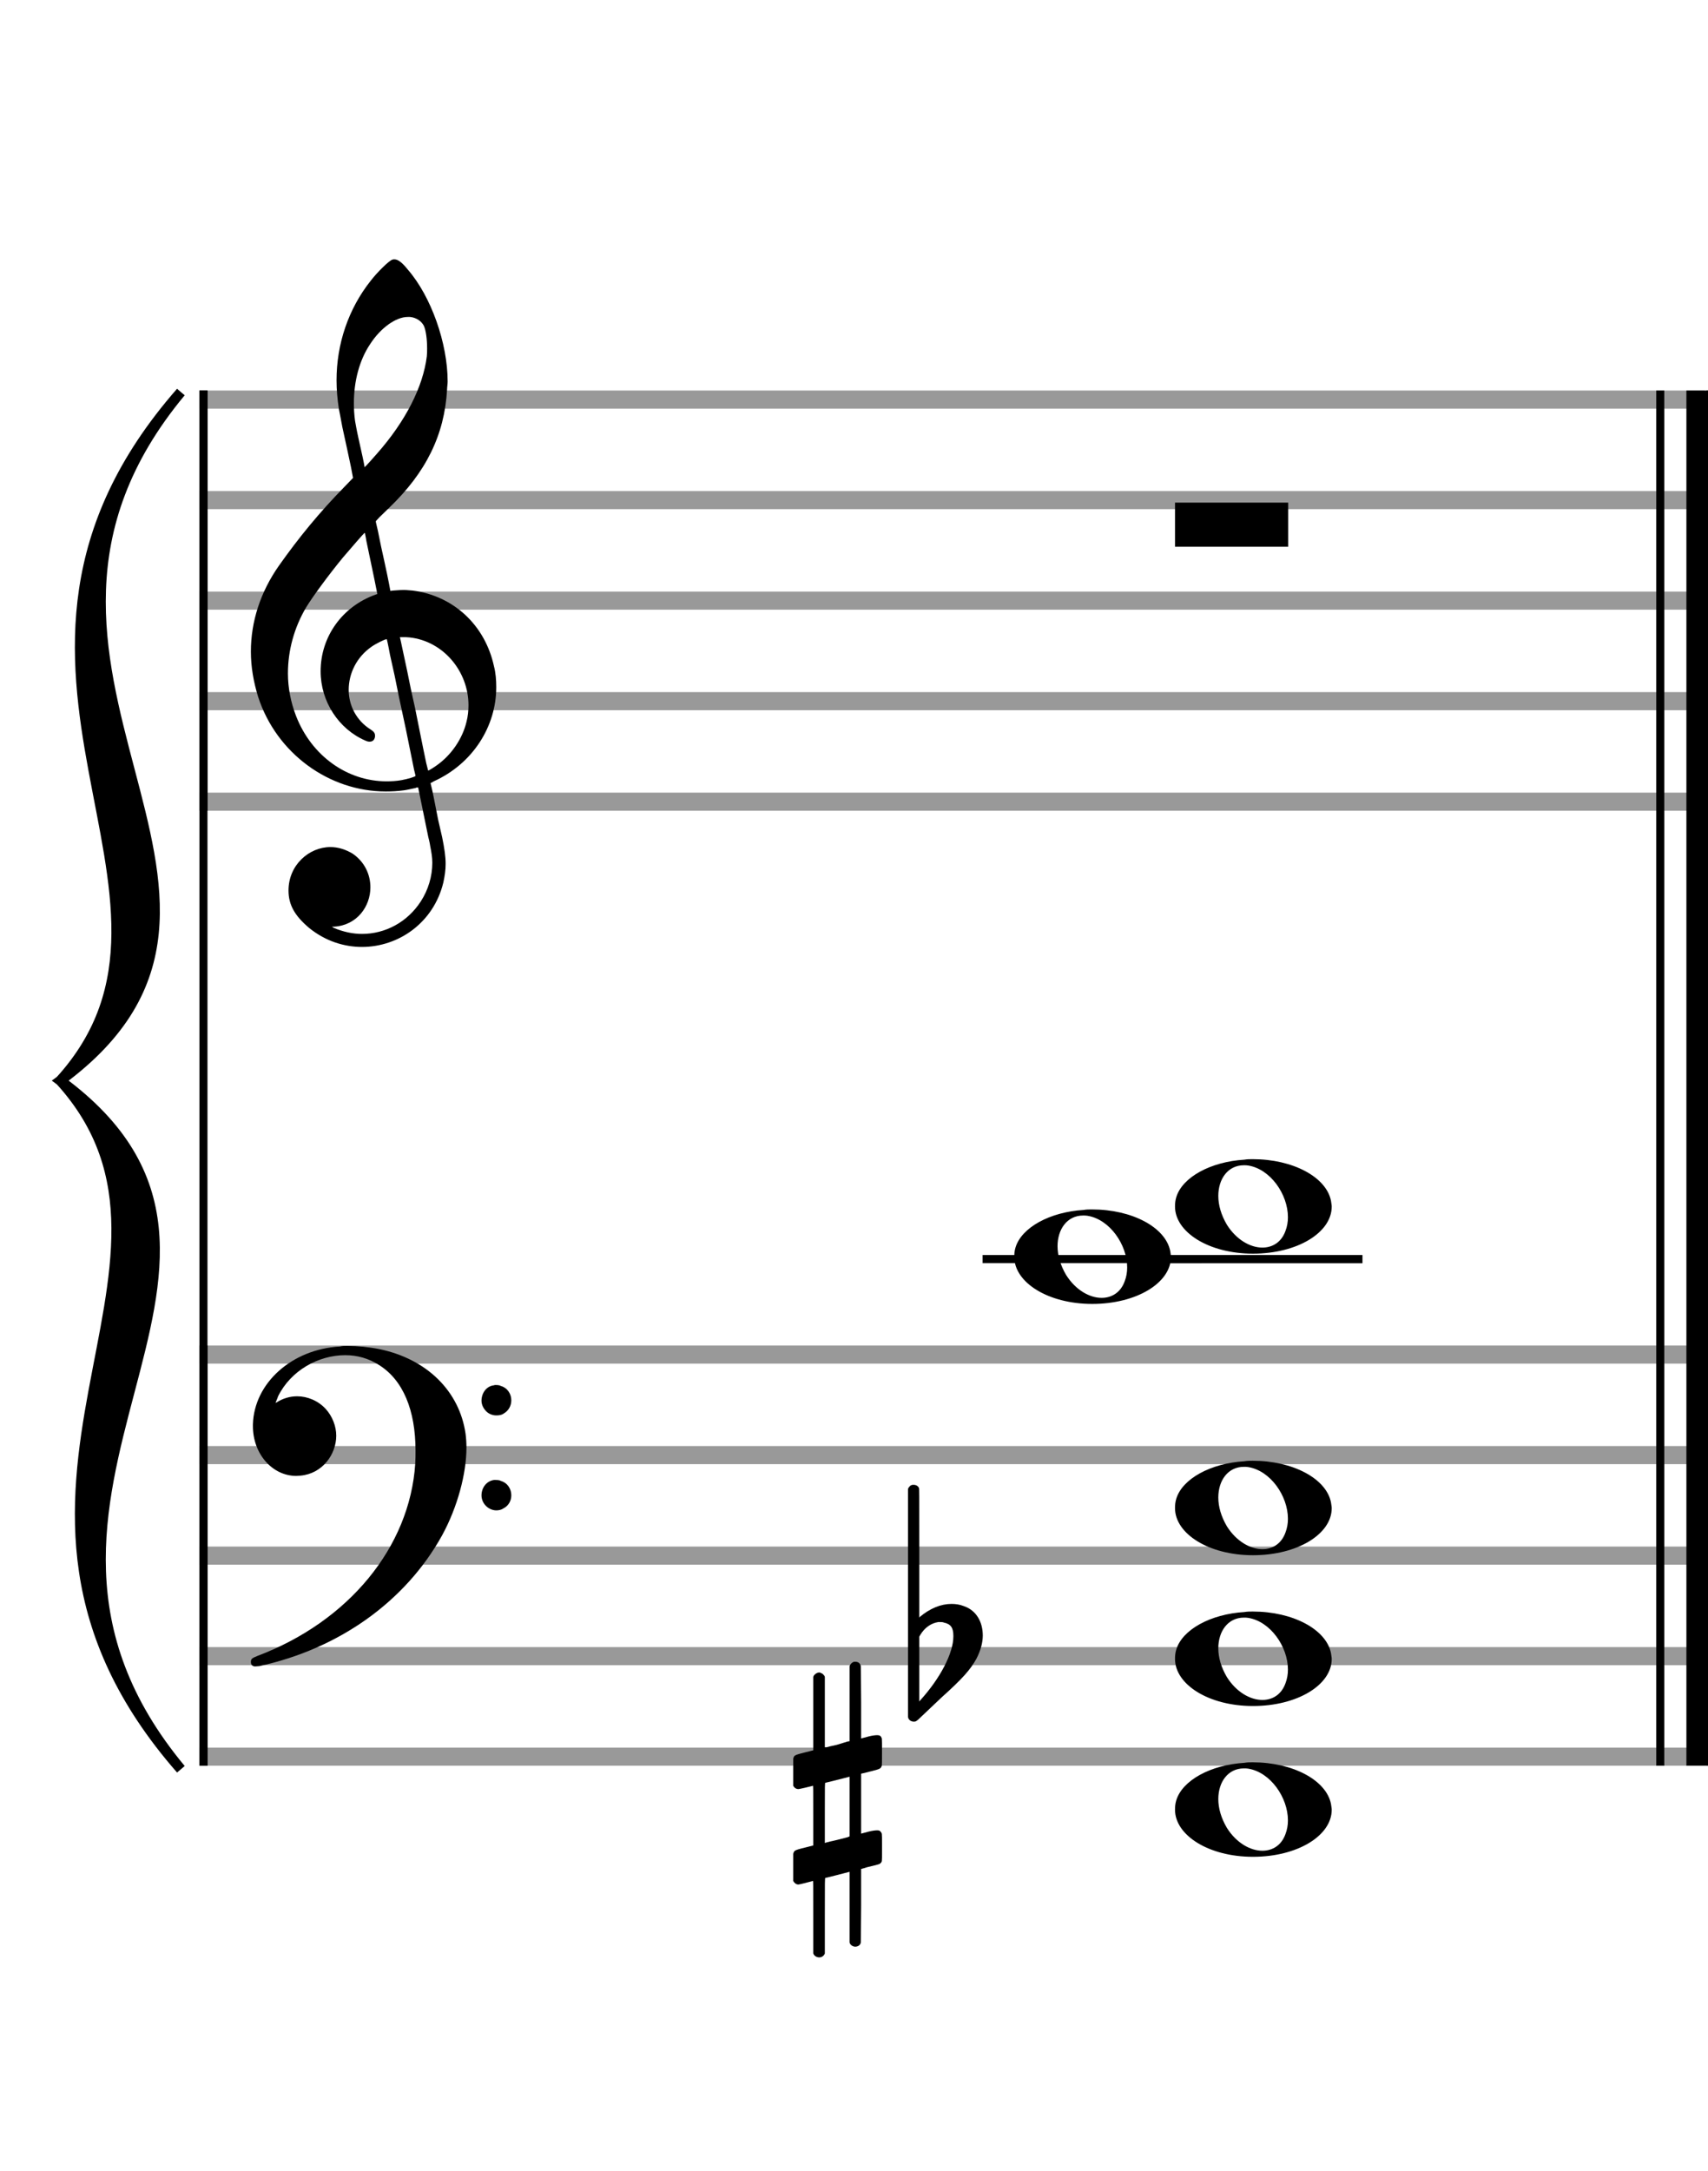 <?xml version="1.0" encoding="utf-8"?>
<!DOCTYPE svg PUBLIC "-//W3C//DTD SVG 1.1//EN" "http://www.w3.org/Graphics/SVG/1.1/DTD/svg11.dtd">
<svg version="1.1" id="Layer_1" xmlns="http://www.w3.org/2000/svg"
     xmlns:xlink="http://www.w3.org/1999/xlink" x="0px" y="0px"
     width="170px" height="216px" viewBox="0 0 170 216"
     enable-background="new 0 0 170 216" xml:space="preserve"><rect stroke-width="0.3" fill="#999999" stroke="#999999" font-family="Arial" font-size="10pt" font-weight="normal" font-style="normal" x="20" y="39" width="149.5" height="1.5" ></rect>
<rect stroke-width="0.3" fill="#999999" stroke="#999999" font-family="Arial" font-size="10pt" font-weight="normal" font-style="normal" x="20" y="49" width="149.5" height="1.5" ></rect>
<rect stroke-width="0.3" fill="#999999" stroke="#999999" font-family="Arial" font-size="10pt" font-weight="normal" font-style="normal" x="20" y="59" width="149.5" height="1.5" ></rect>
<rect stroke-width="0.3" fill="#999999" stroke="#999999" font-family="Arial" font-size="10pt" font-weight="normal" font-style="normal" x="20" y="69" width="149.5" height="1.5" ></rect>
<rect stroke-width="0.3" fill="#999999" stroke="#999999" font-family="Arial" font-size="10pt" font-weight="normal" font-style="normal" x="20" y="79" width="149.5" height="1.5" ></rect>
<rect stroke-width="0.3" fill="black" stroke="black" font-family="Arial" font-size="10pt" font-weight="normal" font-style="normal" x="20" y="39" width="0.5" height="41.5" ></rect>
<rect stroke-width="0.3" fill="black" stroke="black" font-family="Arial" font-size="10pt" font-weight="normal" font-style="normal" x="170" y="39" width="0.5" height="41.5" ></rect>
<path stroke-width="0.3" fill="black" stroke="none" font-family="Arial" font-size="10pt" font-weight="normal" font-style="normal" x="170" y="39" width="0.5" height="41.5" d="M25 69M39.054 25.829C39.112 25.8,39.17 25.8,39.256 25.8C39.602 25.8,40.005 26.088,40.581 26.808C42.914 29.486,44.555 34.152,44.555 37.954C44.555 38.242,44.498 38.472,44.498 38.76C44.238 43.282,42.395 46.997,38.738 50.51L37.758 51.461L37.413 51.835L37.413 51.95L37.614 52.814L37.931 54.37L38.248 55.81C38.68 57.768,38.853 58.776,38.853 58.776C38.853 58.776,38.853 58.776,38.853 58.776C38.853 58.776,38.968 58.776,39.112 58.747C39.256 58.747,39.717 58.69,40.206 58.69C40.552 58.69,40.898 58.747,41.07 58.747C45.131 59.266,48.27 62.174,49.163 66.264C49.336 66.926,49.394 67.646,49.394 68.366C49.394 72.254,47.061 75.97,43.173 77.726C42.942 77.87,42.856 77.899,42.856 77.899L42.856 77.928C42.856 77.928,43.029 78.59,43.173 79.339L43.605 81.528L44.008 83.285C44.238 84.408,44.354 85.214,44.354 85.934C44.354 86.568,44.267 87.144,44.123 87.806C43.144 91.81,39.659 94.2,36.03 94.2C34.245 94.2,32.402 93.624,30.789 92.328C29.349 91.118,28.715 90.024,28.715 88.584C28.715 86.05,30.76 84.264,32.891 84.264C33.64 84.264,34.389 84.494,35.109 84.926C36.318 85.762,36.866 87.029,36.866 88.267C36.866 90.168,35.541 92.04,33.266 92.184L33.035 92.184L33.208 92.299C34.158 92.702,35.109 92.904,36.03 92.904C38.363 92.904,40.552 91.723,41.877 89.678C42.626 88.526,43.029 87.173,43.029 85.819C43.029 85.301,42.942 84.782,42.827 84.206C42.827 84.149,42.741 83.688,42.626 83.256C41.992 80.146,41.618 78.331,41.618 78.331C41.618 78.331,41.618 78.331,41.618 78.331C41.56 78.331,41.445 78.331,41.358 78.389C41.07 78.446,40.466 78.59,40.206 78.619C39.573 78.706,38.968 78.734,38.392 78.734C32.747 78.734,27.506 74.933,25.691 69.317C25.23 67.819,24.971 66.322,24.971 64.824C24.971 61.829,25.922 58.891,27.765 56.27C29.781 53.419,31.797 50.971,34.274 48.437L35.138 47.544L34.936 46.478L34.562 44.722L34.072 42.475C33.928 41.64,33.755 40.834,33.726 40.661C33.582 39.71,33.496 38.789,33.496 37.838C33.496 34.21,34.677 30.725,36.894 27.931C37.557 27.067,38.738 25.915,39.054 25.829M40.811 31.531C40.754 31.531,40.667 31.531,40.581 31.531C39.4 31.531,37.874 32.626,36.837 34.238C35.771 35.822,35.224 37.925,35.224 40.085C35.224 40.661,35.253 41.266,35.339 41.87C35.426 42.302,35.454 42.59,35.685 43.627L36.088 45.442C36.203 45.989,36.29 46.421,36.29 46.478L36.29 46.478C36.318 46.478,37.211 45.499,37.499 45.154C40.379 41.899,42.107 38.472,42.482 35.448C42.51 35.16,42.51 34.93,42.51 34.642C42.51 33.749,42.395 32.885,42.194 32.424C41.963 31.963,41.445 31.589,40.811 31.531M36.462 53.794C36.405 53.39,36.318 53.074,36.318 53.016C36.318 53.016,36.318 53.016,36.29 53.016C36.232 53.016,34.994 54.456,34.13 55.464C32.661 57.25,31.106 59.381,30.472 60.418C29.262 62.462,28.658 64.738,28.658 66.984C28.658 68.453,28.946 69.864,29.464 71.218C31.019 75.221,34.59 77.726,38.478 77.726C38.939 77.726,39.458 77.698,39.947 77.611C40.581 77.496,41.358 77.266,41.358 77.179L41.358 77.179C41.358 77.179,41.301 76.891,41.214 76.574L40.379 72.456L39.717 69.374L39.285 67.243L38.824 65.17C38.594 63.931,38.507 63.614,38.507 63.614C38.507 63.614,38.507 63.586,38.478 63.586C38.306 63.586,37.384 64.046,36.981 64.334C35.483 65.371,34.706 67.013,34.706 68.626C34.706 70.152,35.454 71.678,36.894 72.571C37.211 72.773,37.326 72.946,37.326 73.147C37.326 73.176,37.326 73.262,37.326 73.291C37.269 73.637,37.067 73.781,36.779 73.781C36.664 73.781,36.52 73.752,36.347 73.666C33.698 72.514,31.912 69.778,31.912 66.782L31.912 66.782C31.912 63.326,34.072 60.331,37.384 59.15L37.557 59.093L37.269 57.653L36.462 53.794M40.782 63.413C40.552 63.384,40.322 63.384,40.149 63.384C40.091 63.384,40.005 63.384,39.947 63.384L39.803 63.384L39.918 63.902L40.523 66.725L40.898 68.568L41.301 70.382L42.107 74.386L42.424 75.912C42.539 76.315,42.597 76.661,42.626 76.661C42.626 76.661,42.626 76.661,42.626 76.661C42.654 76.661,43.144 76.373,43.461 76.142C44.93 75.106,46.024 73.493,46.427 71.822C46.571 71.275,46.629 70.699,46.629 70.152C46.629 66.811,44.152 63.787,40.782 63.413" ></path>
<rect stroke-width="0.3" fill="#999999" stroke="#999999" font-family="Arial" font-size="10pt" font-weight="normal" font-style="normal" x="20" y="134" width="149.5" height="1.5" ></rect>
<rect stroke-width="0.3" fill="#999999" stroke="#999999" font-family="Arial" font-size="10pt" font-weight="normal" font-style="normal" x="20" y="144" width="149.5" height="1.5" ></rect>
<rect stroke-width="0.3" fill="#999999" stroke="#999999" font-family="Arial" font-size="10pt" font-weight="normal" font-style="normal" x="20" y="154" width="149.5" height="1.5" ></rect>
<rect stroke-width="0.3" fill="#999999" stroke="#999999" font-family="Arial" font-size="10pt" font-weight="normal" font-style="normal" x="20" y="164" width="149.5" height="1.5" ></rect>
<rect stroke-width="0.3" fill="#999999" stroke="#999999" font-family="Arial" font-size="10pt" font-weight="normal" font-style="normal" x="20" y="174" width="149.5" height="1.5" ></rect>
<rect stroke-width="0.3" fill="black" stroke="black" font-family="Arial" font-size="10pt" font-weight="normal" font-style="normal" x="20" y="134" width="0.5" height="41.5" ></rect>
<rect stroke-width="0.3" fill="black" stroke="black" font-family="Arial" font-size="10pt" font-weight="normal" font-style="normal" x="170" y="134" width="0.5" height="41.5" ></rect>
<path stroke-width="0.3" fill="black" stroke="none" font-family="Arial" font-size="10pt" font-weight="normal" font-style="normal" x="170" y="134" width="0.5" height="41.5" d="M25 144M33.842 133.949C34.072 133.891,34.302 133.891,34.562 133.891C35.57 133.891,36.75 134.006,37.758 134.208C42.482 135.187,45.736 138.384,46.341 142.646C46.398 143.107,46.427 143.539,46.427 144C46.427 146.592,45.534 149.933,44.008 152.726C40.379 159.293,33.755 164.016,25.806 165.744C25.662 165.744,25.547 165.773,25.403 165.773C25.115 165.773,24.971 165.6,24.971 165.341C24.971 165.053,25.029 164.966,25.605 164.736C34.706 161.309,40.782 153.907,41.33 145.613C41.358 145.181,41.358 144.691,41.358 144.317C41.358 140.285,40.12 137.29,37.73 135.792C36.693 135.13,35.57 134.813,34.36 134.813C31.682 134.813,28.946 136.339,27.678 138.902C27.621 139.104,27.419 139.536,27.419 139.565C27.419 139.565,27.419 139.565,27.419 139.565C27.419 139.565,27.448 139.536,27.534 139.507C28.168 139.104,28.859 138.902,29.579 138.902C30.587 138.902,31.653 139.334,32.402 140.141C33.093 140.89,33.467 141.898,33.467 142.819C33.467 144.691,32.085 146.592,29.925 146.794C29.781 146.794,29.637 146.822,29.493 146.822C27.102 146.822,25.173 144.634,25.173 141.869C25.173 141.811,25.173 141.725,25.173 141.696C25.288 137.578,29.061 134.208,33.842 133.949M49.163 137.808C49.221 137.779,49.25 137.779,49.336 137.779C49.538 137.779,49.768 137.808,49.826 137.866C50.546 138.067,50.891 138.701,50.891 139.306C50.891 139.824,50.632 140.342,50.114 140.63C49.912 140.774,49.653 140.803,49.394 140.803C48.99 140.803,48.558 140.63,48.27 140.256C48.04 139.968,47.925 139.651,47.925 139.334C47.925 138.614,48.386 137.894,49.163 137.808M49.163 147.226C49.221 147.226,49.25 147.226,49.336 147.226C49.538 147.226,49.768 147.254,49.826 147.312C50.546 147.514,50.891 148.147,50.891 148.752C50.891 149.27,50.632 149.789,50.114 150.048C49.912 150.192,49.653 150.25,49.394 150.25C48.99 150.25,48.558 150.048,48.27 149.702C48.04 149.414,47.925 149.098,47.925 148.752C47.925 148.032,48.386 147.341,49.163 147.226" ></path>
<path stroke-width="0.3" fill="black" stroke="none" font-family="Arial" font-size="10pt" font-weight="normal" font-style="normal" x="170" y="134" width="0.5" height="41.5" d="M18 39C-4.8 66.4,31.2 89.005,6 107.5C31.2 125.995,-4.8 148.6,18 176C-6 148.6,22.8 125.995,6 107.5C22.8 89.005,-6 66.4,18 39" ></path>
<path stroke-width="1" fill="none" stroke="black" font-family="Arial" font-size="10pt" font-weight="normal" font-style="normal" x="170" y="134" width="0.5" height="41.5" d="M18 39C-4.8 66.4,31.2 89.005,6 107.5C31.2 125.995,-4.8 148.6,18 176C-6 148.6,22.8 125.995,6 107.5C22.8 89.005,-6 66.4,18 39" ></path>
<rect stroke-width="0.3" fill="black" stroke="black" font-family="Arial" font-size="10pt" font-weight="normal" font-style="normal" x="20" y="39" width="0.5" height="136.5" ></rect>
<rect stroke-width="0.3" fill="black" stroke="black" font-family="Arial" font-size="10pt" font-weight="normal" font-style="normal" x="165" y="39" width="0.5" height="136.5" ></rect>
<rect stroke-width="0.3" fill="black" stroke="black" font-family="Arial" font-size="10pt" font-weight="normal" font-style="normal" x="168" y="39" width="2.5" height="136.5" ></rect>
<g class="vf-stavenote" ><g class="vf-note" pointer-events="bounding-box" ><g class="vf-notehead" pointer-events="bounding-box" ><path stroke-width="0.3" fill="black" stroke="none" font-family="Arial" font-size="10pt" font-weight="normal" font-style="normal" x="168" y="39" width="2.5" height="136.5" d="M116.951 50M116.951 52.192L116.951 50L122.57 50L128.215 50L128.215 52.192L128.215 54.385L122.57 54.385L116.951 54.385L116.951 52.192" ></path>
</g>
</g>
<g class="vf-modifiers" ></g>
</g>
<rect stroke-width="0.3" fill="black" stroke="black" font-family="Arial" font-size="10pt" font-weight="normal" font-style="normal" x="113.951" y="125" width="21.5" height="0.5" ></rect>
<g class="vf-stavenote" ><g class="vf-note" pointer-events="bounding-box" ><g class="vf-notehead" pointer-events="bounding-box" ><path stroke-width="0.3" fill="black" stroke="none" font-family="Arial" font-size="10pt" font-weight="normal" font-style="normal" x="113.951" y="125" width="21.5" height="0.5" d="M116.951 180M123.855 175.363C124.133 175.313,124.41 175.313,124.687 175.313C128.669 175.313,131.995 177.077,132.474 179.446C132.499 179.672,132.549 179.874,132.549 180.025C132.549 182.621,129.122 184.712,124.712 184.712C120.302 184.712,116.951 182.57,116.951 180.025C116.951 179.723,116.976 179.42,117.077 179.093C117.681 177.102,120.504 175.565,123.855 175.363M124.233 175.943C124.107 175.918,123.931 175.918,123.805 175.918C122.217 175.918,121.26 177.278,121.26 178.967C121.26 179.874,121.537 180.857,122.117 181.84C123.074 183.352,124.46 184.108,125.645 184.108C126.653 184.108,127.535 183.578,127.938 182.47C128.114 182.016,128.19 181.562,128.19 181.084C128.19 178.816,126.451 176.296,124.233 175.943" ></path>
</g>
<g class="vf-notehead" pointer-events="bounding-box" ><path stroke-width="0.3" fill="black" stroke="none" font-family="Arial" font-size="10pt" font-weight="normal" font-style="normal" x="113.951" y="125" width="21.5" height="0.5" d="M116.951 165M123.855 160.363C124.133 160.313,124.41 160.313,124.687 160.313C128.669 160.313,131.995 162.077,132.474 164.446C132.499 164.672,132.549 164.874,132.549 165.025C132.549 167.621,129.122 169.712,124.712 169.712C120.302 169.712,116.951 167.57,116.951 165.025C116.951 164.723,116.976 164.42,117.077 164.093C117.681 162.102,120.504 160.565,123.855 160.363M124.233 160.943C124.107 160.918,123.931 160.918,123.805 160.918C122.217 160.918,121.26 162.278,121.26 163.967C121.26 164.874,121.537 165.857,122.117 166.84C123.074 168.352,124.46 169.108,125.645 169.108C126.653 169.108,127.535 168.578,127.938 167.47C128.114 167.016,128.19 166.562,128.19 166.084C128.19 163.816,126.451 161.296,124.233 160.943" ></path>
</g>
<g class="vf-notehead" pointer-events="bounding-box" ><path stroke-width="0.3" fill="black" stroke="none" font-family="Arial" font-size="10pt" font-weight="normal" font-style="normal" x="113.951" y="125" width="21.5" height="0.5" d="M116.951 150M123.855 145.363C124.133 145.313,124.41 145.313,124.687 145.313C128.669 145.313,131.995 147.077,132.474 149.446C132.499 149.672,132.549 149.874,132.549 150.025C132.549 152.621,129.122 154.712,124.712 154.712C120.302 154.712,116.951 152.57,116.951 150.025C116.951 149.723,116.976 149.42,117.077 149.093C117.681 147.102,120.504 145.565,123.855 145.363M124.233 145.943C124.107 145.918,123.931 145.918,123.805 145.918C122.217 145.918,121.26 147.278,121.26 148.967C121.26 149.874,121.537 150.857,122.117 151.84C123.074 153.352,124.46 154.108,125.645 154.108C126.653 154.108,127.535 153.578,127.938 152.47C128.114 152.016,128.19 151.562,128.19 151.084C128.19 148.816,126.451 146.296,124.233 145.943" ></path>
</g>
<g class="vf-notehead" pointer-events="bounding-box" ><rect stroke-width="0.3" fill="black" stroke="black" font-family="Arial" font-size="10pt" font-weight="normal" font-style="normal" x="97.951" y="125" width="21.5" height="0.5" ></rect>
<path stroke-width="0.3" fill="black" stroke="none" font-family="Arial" font-size="10pt" font-weight="normal" font-style="normal" x="97.951" y="125" width="21.5" height="0.5" d="M100.951 125M107.855 120.363C108.133 120.313,108.41 120.313,108.687 120.313C112.669 120.313,115.995 122.077,116.474 124.446C116.499 124.672,116.549 124.874,116.549 125.025C116.549 127.621,113.122 129.712,108.712 129.712C104.302 129.712,100.951 127.57,100.951 125.025C100.951 124.723,100.976 124.42,101.077 124.093C101.681 122.102,104.504 120.565,107.855 120.363M108.233 120.943C108.107 120.918,107.931 120.918,107.805 120.918C106.217 120.918,105.26 122.278,105.26 123.967C105.26 124.874,105.537 125.857,106.117 126.84C107.074 128.352,108.46 129.108,109.645 129.108C110.653 129.108,111.535 128.578,111.938 127.47C112.114 127.016,112.19 126.562,112.19 126.084C112.19 123.816,110.451 121.296,108.233 120.943" ></path>
</g>
<g class="vf-notehead" pointer-events="bounding-box" ><rect stroke-width="0.3" fill="black" stroke="black" font-family="Arial" font-size="10pt" font-weight="normal" font-style="normal" x="113.951" y="125" width="21.5" height="0.5" ></rect>
<path stroke-width="0.3" fill="black" stroke="none" font-family="Arial" font-size="10pt" font-weight="normal" font-style="normal" x="113.951" y="125" width="21.5" height="0.5" d="M116.951 120M123.855 115.363C124.133 115.313,124.41 115.313,124.687 115.313C128.669 115.313,131.995 117.077,132.474 119.446C132.499 119.672,132.549 119.874,132.549 120.025C132.549 122.621,129.122 124.712,124.712 124.712C120.302 124.712,116.951 122.57,116.951 120.025C116.951 119.723,116.976 119.42,117.077 119.093C117.681 117.102,120.504 115.565,123.855 115.363M124.233 115.943C124.107 115.918,123.931 115.918,123.805 115.918C122.217 115.918,121.26 117.278,121.26 118.967C121.26 119.874,121.537 120.857,122.117 121.84C123.074 123.352,124.46 124.108,125.645 124.108C126.653 124.108,127.535 123.578,127.938 122.47C128.114 122.016,128.19 121.562,128.19 121.084C128.19 118.816,126.451 116.296,124.233 115.943" ></path>
</g>
</g>
<g class="vf-modifiers" ><path stroke-width="0.3" fill="black" stroke="none" font-family="Arial" font-size="10pt" font-weight="normal" font-style="normal" x="113.951" y="125" width="21.5" height="0.5" d="M78.951 180M84.888 165.362C84.97 165.308,84.997 165.308,85.107 165.308C85.38 165.308,85.572 165.417,85.654 165.663L85.681 165.745L85.709 169.33L85.709 172.941L86.42 172.75C86.83 172.64,87.131 172.613,87.323 172.613C87.569 172.613,87.678 172.695,87.761 172.914C87.788 172.996,87.788 173.625,87.788 174.309C87.788 174.966,87.788 175.65,87.761 175.677C87.651 175.951,87.569 175.978,86.83 176.17C85.9 176.416,85.709 176.443,85.709 176.443C85.709 176.443,85.709 177.155,85.709 178.222C85.709 178.605,85.709 179.015,85.709 179.453L85.709 182.408L86.42 182.216C86.858 182.107,87.131 182.079,87.323 182.079C87.46 182.079,87.569 182.107,87.651 182.216C87.788 182.38,87.788 182.353,87.788 183.365L87.788 183.776L87.788 184.213C87.788 185.226,87.788 185.198,87.651 185.335C87.542 185.445,87.569 185.445,86.31 185.746C86.037 185.828,85.791 185.91,85.763 185.91L85.709 185.91L85.709 189.549L85.681 193.215L85.654 193.324C85.572 193.543,85.353 193.653,85.107 193.653C84.942 193.653,84.696 193.543,84.587 193.324L84.559 193.215L84.559 189.713L84.559 186.211L84.532 186.211L83.903 186.375L82.726 186.676C82.425 186.758,82.152 186.813,82.152 186.813C82.097 186.813,82.097 187.004,82.097 190.534L82.097 194.309L82.07 194.391C81.96 194.61,81.741 194.72,81.55 194.72C81.331 194.72,81.085 194.61,80.975 194.391L80.948 194.309L80.948 190.698C80.948 187.36,80.948 187.114,80.921 187.114C80.921 187.114,80.921 187.114,80.921 187.114C80.62 187.196,79.58 187.469,79.47 187.469C79.224 187.469,79.06 187.305,78.951 187.114C78.951 187.004,78.951 187.004,78.951 185.718L78.951 184.432L78.978 184.323C79.087 184.049,79.087 184.049,80.62 183.666L80.948 183.584L80.948 180.602C80.948 177.839,80.948 177.647,80.921 177.647C80.921 177.647,80.921 177.647,80.921 177.647C80.62 177.729,79.58 177.975,79.47 177.975C79.224 177.975,79.06 177.839,78.951 177.647C78.951 177.538,78.951 177.538,78.951 176.252L78.951 174.966L78.978 174.856C79.087 174.583,79.087 174.583,80.62 174.2L80.948 174.118L80.948 170.479L80.948 166.84L80.975 166.73C81.085 166.539,81.331 166.375,81.55 166.375C81.632 166.375,81.687 166.429,81.769 166.457C81.878 166.484,81.988 166.621,82.07 166.73L82.097 166.84L82.097 170.342L82.097 173.817L82.261 173.817C82.316 173.789,82.808 173.68,83.301 173.57L84.368 173.242L84.559 173.215L84.559 169.494L84.559 165.745L84.587 165.663C84.669 165.554,84.751 165.417,84.888 165.362M84.559 179.754C84.559 178.085,84.559 176.744,84.559 176.744L84.559 176.744C84.532 176.744,84.258 176.826,83.93 176.908L82.726 177.209C82.425 177.291,82.152 177.346,82.152 177.346C82.097 177.346,82.097 177.51,82.097 180.328L82.097 183.338L82.261 183.283C82.316 183.256,82.808 183.146,83.301 183.037L84.368 182.763L84.559 182.681L84.559 179.754" ></path>
<path stroke-width="0.3" fill="black" stroke="none" font-family="Arial" font-size="10pt" font-weight="normal" font-style="normal" x="113.951" y="125" width="21.5" height="0.5" d="M90.951 165M90.732 147.736C90.786 147.708,90.841 147.708,90.923 147.708C91.169 147.708,91.388 147.818,91.47 148.037C91.498 148.146,91.498 148.146,91.498 154.521L91.498 160.951L91.525 160.869C92.565 159.993,93.659 159.555,94.699 159.555C95.109 159.555,95.52 159.61,95.93 159.774C97.161 160.185,97.818 161.334,97.818 162.702C97.818 163.413,97.599 164.207,97.189 165C96.587 166.094,95.821 166.97,93.687 168.885L91.58 170.882C91.197 171.265,91.115 171.265,90.951 171.265C90.704 171.265,90.485 171.129,90.403 170.91L90.376 170.8L90.376 159.501L90.376 148.146L90.403 148.037C90.485 147.927,90.595 147.763,90.732 147.736M93.96 161.416C93.851 161.361,93.687 161.361,93.577 161.361C93.495 161.361,93.44 161.361,93.386 161.361C92.674 161.471,92.045 161.908,91.607 162.62L91.498 162.811L91.498 166.012L91.498 169.268L91.58 169.159C93.577 166.97,94.89 164.453,94.89 162.784L94.89 162.729C94.89 161.908,94.617 161.553,93.96 161.416" ></path>
</g>
</g>
</svg>